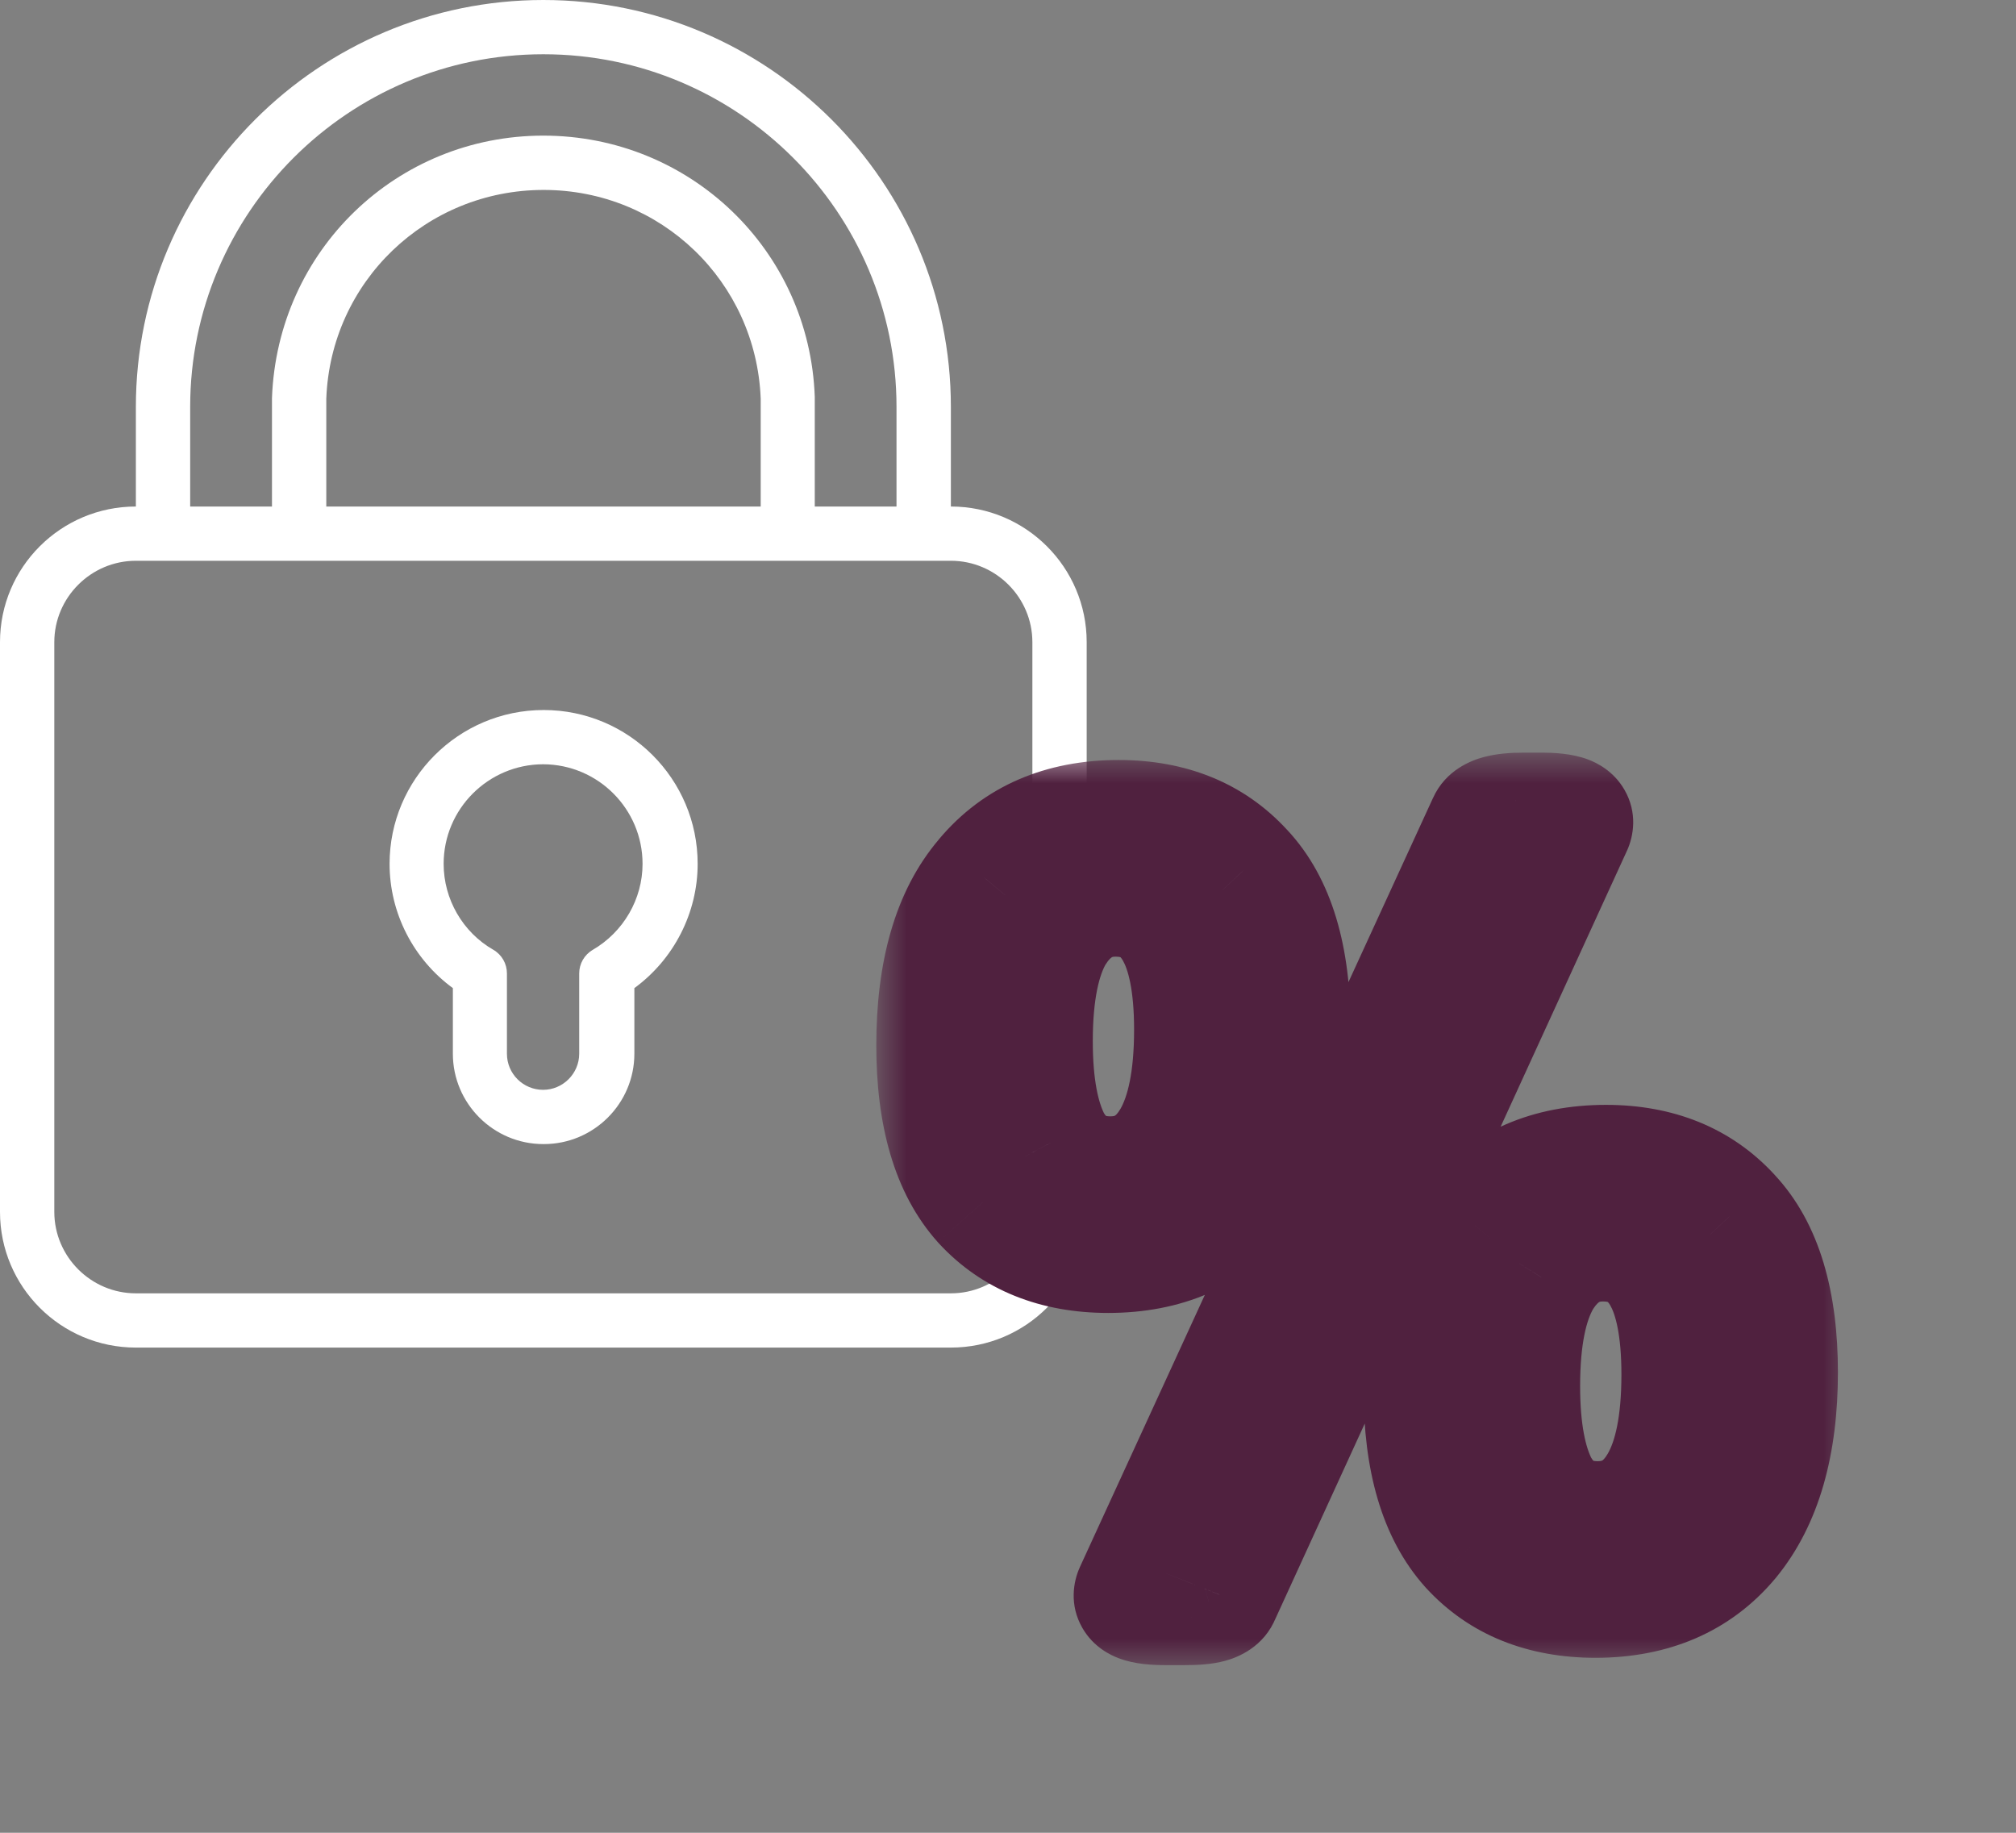 <svg width="33" height="30" viewBox="0 0 33 30" fill="none" xmlns="http://www.w3.org/2000/svg">
<rect x="0" y="0" width="33" height="30" fill="#808080" stroke="none"/>
<path fill-rule="evenodd" clip-rule="evenodd" d="M2.224 9.179H2.668H4.896H12.892H15.12H15.565C16.299 9.179 16.899 9.779 16.899 10.511V19.837C16.899 20.57 16.299 21.17 15.565 21.17H2.224C1.49 21.17 0.889 20.57 0.889 19.837V10.511C0.889 9.779 1.49 9.179 2.224 9.179ZM13.337 8.291H14.675V6.661C14.675 3.477 12.083 0.888 8.894 0.888C5.706 0.888 3.113 3.477 3.113 6.661V8.291H4.452V6.515C4.541 4.099 6.493 2.22 8.894 2.22C11.296 2.22 13.252 4.099 13.337 6.497V6.515V8.291ZM5.341 8.291H12.452V6.524C12.376 4.61 10.82 3.109 8.899 3.109C6.978 3.109 5.412 4.61 5.341 6.528V8.291ZM15.565 6.661V8.291C16.792 8.291 17.788 9.286 17.788 10.511V19.837C17.788 21.063 16.792 22.058 15.565 22.058H2.224C0.996 22.058 0 21.063 0 19.837V10.511C0 9.286 0.996 8.291 2.224 8.291V6.661C2.224 2.989 5.216 0 8.894 0C12.572 0 15.565 2.989 15.565 6.661ZM7.413 17.248C7.413 18.061 8.076 18.727 8.894 18.727H8.903C9.717 18.727 10.384 18.065 10.384 17.248V16.174C11.029 15.703 11.42 14.944 11.42 14.14C11.42 12.75 10.291 11.622 8.899 11.622C7.507 11.622 6.377 12.754 6.377 14.14C6.377 14.948 6.769 15.703 7.413 16.174V17.248ZM7.262 14.14C7.262 13.24 7.994 12.512 8.89 12.51C9.791 12.512 10.518 13.244 10.518 14.14C10.518 14.717 10.206 15.254 9.704 15.547C9.566 15.627 9.481 15.774 9.481 15.934V17.248C9.481 17.573 9.214 17.839 8.89 17.839C8.565 17.839 8.298 17.577 8.298 17.248V15.934C8.298 15.774 8.214 15.627 8.076 15.547C7.573 15.259 7.262 14.717 7.262 14.14Z" fill="white"/>
<mask id="path-2-outside-1_5725_64178" maskUnits="userSpaceOnUse" x="14.344" y="12.32" width="16" height="15" fill="black">
<rect fill="white" x="14.344" y="12.32" width="16" height="15"/>
<path d="M25.225 13.32C25.614 13.32 25.78 13.383 25.723 13.509L19.959 26.101C19.936 26.158 19.879 26.198 19.787 26.221C19.707 26.244 19.576 26.256 19.392 26.256H19.084C18.695 26.256 18.529 26.193 18.586 26.067L24.368 13.475C24.413 13.372 24.602 13.32 24.934 13.32H25.225ZM26.238 20.303C25.814 20.303 25.477 20.503 25.225 20.903C24.985 21.303 24.865 21.898 24.865 22.687C24.865 23.408 24.968 23.962 25.174 24.351C25.391 24.729 25.717 24.918 26.152 24.918C26.598 24.918 26.941 24.712 27.181 24.3C27.421 23.888 27.541 23.288 27.541 22.499C27.541 21.035 27.107 20.303 26.238 20.303ZM26.289 19.085C27.135 19.085 27.81 19.359 28.313 19.908C28.828 20.457 29.085 21.309 29.085 22.464C29.085 23.642 28.822 24.552 28.296 25.192C27.77 25.821 27.044 26.136 26.117 26.136C25.26 26.136 24.579 25.861 24.076 25.312C23.573 24.752 23.321 23.9 23.321 22.756C23.321 21.555 23.584 20.646 24.11 20.028C24.636 19.399 25.363 19.085 26.289 19.085ZM18.26 14.659C17.837 14.659 17.5 14.859 17.248 15.259C17.008 15.659 16.888 16.254 16.888 17.043C16.888 17.764 16.991 18.318 17.197 18.707C17.414 19.085 17.74 19.273 18.174 19.273C18.62 19.273 18.964 19.067 19.204 18.656C19.444 18.244 19.564 17.643 19.564 16.854C19.564 15.39 19.129 14.659 18.26 14.659ZM18.312 13.44C19.158 13.44 19.833 13.715 20.336 14.264C20.851 14.813 21.108 15.665 21.108 16.82C21.108 17.998 20.845 18.907 20.319 19.548C19.793 20.177 19.067 20.491 18.14 20.491C17.282 20.491 16.602 20.217 16.099 19.668C15.595 19.108 15.344 18.255 15.344 17.112C15.344 15.911 15.607 15.002 16.133 14.384C16.659 13.755 17.385 13.44 18.312 13.44Z"/>
</mask>
<path d="M25.225 13.32C25.614 13.32 25.78 13.383 25.723 13.509L19.959 26.101C19.936 26.158 19.879 26.198 19.787 26.221C19.707 26.244 19.576 26.256 19.392 26.256H19.084C18.695 26.256 18.529 26.193 18.586 26.067L24.368 13.475C24.413 13.372 24.602 13.32 24.934 13.32H25.225ZM26.238 20.303C25.814 20.303 25.477 20.503 25.225 20.903C24.985 21.303 24.865 21.898 24.865 22.687C24.865 23.408 24.968 23.962 25.174 24.351C25.391 24.729 25.717 24.918 26.152 24.918C26.598 24.918 26.941 24.712 27.181 24.3C27.421 23.888 27.541 23.288 27.541 22.499C27.541 21.035 27.107 20.303 26.238 20.303ZM26.289 19.085C27.135 19.085 27.81 19.359 28.313 19.908C28.828 20.457 29.085 21.309 29.085 22.464C29.085 23.642 28.822 24.552 28.296 25.192C27.77 25.821 27.044 26.136 26.117 26.136C25.26 26.136 24.579 25.861 24.076 25.312C23.573 24.752 23.321 23.9 23.321 22.756C23.321 21.555 23.584 20.646 24.11 20.028C24.636 19.399 25.363 19.085 26.289 19.085ZM18.26 14.659C17.837 14.659 17.5 14.859 17.248 15.259C17.008 15.659 16.888 16.254 16.888 17.043C16.888 17.764 16.991 18.318 17.197 18.707C17.414 19.085 17.74 19.273 18.174 19.273C18.62 19.273 18.964 19.067 19.204 18.656C19.444 18.244 19.564 17.643 19.564 16.854C19.564 15.39 19.129 14.659 18.26 14.659ZM18.312 13.44C19.158 13.44 19.833 13.715 20.336 14.264C20.851 14.813 21.108 15.665 21.108 16.82C21.108 17.998 20.845 18.907 20.319 19.548C19.793 20.177 19.067 20.491 18.14 20.491C17.282 20.491 16.602 20.217 16.099 19.668C15.595 19.108 15.344 18.255 15.344 17.112C15.344 15.911 15.607 15.002 16.133 14.384C16.659 13.755 17.385 13.44 18.312 13.44Z" fill="white"/>
<path d="M25.723 13.509L26.632 13.925L26.633 13.923L25.723 13.509ZM19.959 26.101L19.049 25.685L19.039 25.707L19.03 25.73L19.959 26.101ZM19.787 26.221L19.544 25.251L19.528 25.255L19.512 25.26L19.787 26.221ZM18.586 26.067L17.677 25.65L17.676 25.653L18.586 26.067ZM24.368 13.475L25.276 13.892L25.281 13.881L24.368 13.475ZM25.225 20.903L24.379 20.371L24.373 20.38L24.368 20.389L25.225 20.903ZM25.174 24.351L24.29 24.819L24.298 24.835L24.307 24.85L25.174 24.351ZM27.181 24.3L26.317 23.796L26.317 23.796L27.181 24.3ZM28.313 19.908L27.576 20.584L27.584 20.592L28.313 19.908ZM28.296 25.192L29.063 25.834L29.069 25.827L28.296 25.192ZM24.076 25.312L23.332 25.98L23.339 25.988L24.076 25.312ZM24.11 20.028L24.872 20.677L24.877 20.67L24.11 20.028ZM17.248 15.259L16.401 14.727L16.396 14.736L16.39 14.744L17.248 15.259ZM17.197 18.707L16.313 19.175L16.321 19.191L16.33 19.206L17.197 18.707ZM19.204 18.656L18.34 18.152L18.34 18.152L19.204 18.656ZM20.336 14.264L19.599 14.94L19.607 14.948L20.336 14.264ZM20.319 19.548L21.086 20.189L21.092 20.183L20.319 19.548ZM16.099 19.668L15.354 20.336L15.361 20.344L16.099 19.668ZM16.133 14.384L16.894 15.033L16.9 15.025L16.133 14.384ZM25.225 14.32C25.409 14.32 25.388 14.341 25.287 14.303C25.238 14.284 25.012 14.194 24.857 13.925C24.667 13.595 24.733 13.269 24.812 13.095L26.633 13.923C26.741 13.686 26.808 13.305 26.591 12.928C26.409 12.612 26.127 12.482 25.996 12.432C25.729 12.331 25.431 12.32 25.225 12.32V14.32ZM24.814 13.093L19.049 25.685L20.868 26.517L26.632 13.925L24.814 13.093ZM19.03 25.73C19.18 25.356 19.496 25.263 19.544 25.251L20.03 27.192C20.261 27.134 20.692 26.961 20.887 26.473L19.03 25.73ZM19.512 25.26C19.539 25.252 19.555 25.25 19.557 25.249C19.56 25.249 19.555 25.25 19.542 25.251C19.513 25.253 19.465 25.256 19.392 25.256V27.256C19.585 27.256 19.837 27.247 20.062 27.183L19.512 25.26ZM19.392 25.256H19.084V27.256H19.392V25.256ZM19.084 25.256C18.901 25.256 18.922 25.235 19.022 25.273C19.071 25.292 19.297 25.382 19.452 25.651C19.642 25.981 19.576 26.307 19.497 26.481L17.676 25.653C17.568 25.89 17.501 26.271 17.718 26.648C17.9 26.964 18.182 27.094 18.313 27.143C18.58 27.245 18.878 27.256 19.084 27.256V25.256ZM19.495 26.484L25.276 13.892L23.459 13.057L17.677 25.65L19.495 26.484ZM25.281 13.881C25.198 14.069 25.07 14.182 24.979 14.242C24.893 14.299 24.824 14.319 24.807 14.324C24.776 14.332 24.804 14.32 24.934 14.32V12.32C24.732 12.32 24.5 12.334 24.28 12.394C24.101 12.443 23.664 12.595 23.454 13.069L25.281 13.881ZM24.934 14.32H25.225V12.32H24.934V14.32ZM26.238 19.303C25.425 19.303 24.788 19.72 24.379 20.371L26.072 21.435C26.131 21.342 26.171 21.317 26.177 21.313C26.182 21.31 26.185 21.309 26.191 21.307C26.197 21.306 26.211 21.303 26.238 21.303V19.303ZM24.368 20.389C23.991 21.018 23.865 21.828 23.865 22.687H25.865C25.865 21.969 25.98 21.589 26.083 21.418L24.368 20.389ZM23.865 22.687C23.865 23.479 23.974 24.222 24.29 24.819L26.058 23.884C25.962 23.703 25.865 23.337 25.865 22.687H23.865ZM24.307 24.85C24.703 25.537 25.359 25.918 26.152 25.918V23.918C26.116 23.918 26.095 23.914 26.087 23.912C26.079 23.91 26.079 23.909 26.082 23.91C26.085 23.912 26.084 23.913 26.079 23.907C26.073 23.9 26.059 23.884 26.041 23.852L24.307 24.85ZM26.152 25.918C26.982 25.918 27.64 25.497 28.045 24.804L26.317 23.796C26.266 23.884 26.231 23.904 26.229 23.906C26.227 23.907 26.223 23.909 26.215 23.911C26.206 23.914 26.186 23.918 26.152 23.918V25.918ZM28.045 24.804C28.415 24.169 28.541 23.361 28.541 22.499H26.541C26.541 23.214 26.428 23.607 26.317 23.796L28.045 24.804ZM28.541 22.499C28.541 21.7 28.429 20.936 28.075 20.341C27.673 19.664 27.016 19.303 26.238 19.303V21.303C26.311 21.303 26.328 21.317 26.319 21.312C26.308 21.306 26.324 21.309 26.356 21.362C26.437 21.499 26.541 21.833 26.541 22.499H28.541ZM26.289 20.085C26.897 20.085 27.289 20.271 27.576 20.584L29.051 19.232C28.331 18.448 27.373 18.085 26.289 18.085V20.085ZM27.584 20.592C27.852 20.878 28.085 21.431 28.085 22.464H30.085C30.085 21.187 29.804 20.036 29.043 19.224L27.584 20.592ZM28.085 22.464C28.085 23.506 27.852 24.158 27.523 24.557L29.069 25.827C29.793 24.945 30.085 23.778 30.085 22.464H28.085ZM27.529 24.55C27.219 24.921 26.791 25.136 26.117 25.136V27.136C27.297 27.136 28.321 26.721 29.063 25.834L27.529 24.55ZM26.117 25.136C25.493 25.136 25.098 24.947 24.813 24.636L23.339 25.988C24.061 26.776 25.026 27.136 26.117 27.136V25.136ZM24.82 24.644C24.549 24.342 24.321 23.777 24.321 22.756H22.321C22.321 24.023 22.597 25.161 23.332 25.98L24.82 24.644ZM24.321 22.756C24.321 21.682 24.559 21.044 24.872 20.677L23.349 19.38C22.61 20.248 22.321 21.428 22.321 22.756H24.321ZM24.877 20.67C25.187 20.299 25.616 20.085 26.289 20.085V18.085C25.11 18.085 24.085 18.499 23.343 19.387L24.877 20.67ZM18.26 13.659C17.448 13.659 16.811 14.076 16.401 14.727L18.095 15.791C18.153 15.698 18.193 15.673 18.2 15.669C18.204 15.666 18.208 15.665 18.213 15.663C18.219 15.662 18.234 15.659 18.26 15.659V13.659ZM16.39 14.744C16.013 15.373 15.888 16.183 15.888 17.043H17.888C17.888 16.325 18.003 15.945 18.105 15.773L16.39 14.744ZM15.888 17.043C15.888 17.834 15.997 18.578 16.313 19.175L18.08 18.239C17.985 18.059 17.888 17.693 17.888 17.043H15.888ZM16.33 19.206C16.725 19.893 17.381 20.273 18.174 20.273V18.273C18.138 18.273 18.118 18.269 18.11 18.267C18.102 18.265 18.102 18.265 18.105 18.266C18.108 18.268 18.107 18.268 18.101 18.262C18.095 18.256 18.081 18.24 18.063 18.208L16.33 19.206ZM18.174 20.273C19.005 20.273 19.663 19.853 20.067 19.16L18.34 18.152C18.288 18.24 18.254 18.26 18.252 18.261C18.249 18.263 18.245 18.265 18.237 18.267C18.228 18.269 18.209 18.273 18.174 18.273V20.273ZM20.067 19.16C20.438 18.525 20.564 17.717 20.564 16.854H18.564C18.564 17.57 18.45 17.963 18.34 18.152L20.067 19.16ZM20.564 16.854C20.564 16.056 20.451 15.292 20.098 14.697C19.696 14.02 19.039 13.659 18.26 13.659V15.659C18.334 15.659 18.35 15.673 18.341 15.668C18.331 15.662 18.346 15.665 18.378 15.718C18.459 15.855 18.564 16.189 18.564 16.854H20.564ZM18.312 14.44C18.92 14.44 19.312 14.626 19.599 14.94L21.073 13.588C20.354 12.803 19.396 12.44 18.312 12.44V14.44ZM19.607 14.948C19.874 15.234 20.108 15.787 20.108 16.82H22.108C22.108 15.543 21.827 14.392 21.066 13.58L19.607 14.948ZM20.108 16.82C20.108 17.862 19.874 18.514 19.546 18.913L21.092 20.183C21.816 19.301 22.108 18.134 22.108 16.82H20.108ZM19.552 18.906C19.242 19.277 18.814 19.491 18.14 19.491V21.491C19.32 21.491 20.344 21.077 21.086 20.189L19.552 18.906ZM18.14 19.491C17.516 19.491 17.12 19.302 16.836 18.992L15.361 20.344C16.084 21.131 17.049 21.491 18.14 21.491V19.491ZM16.843 19C16.572 18.698 16.344 18.133 16.344 17.112H14.344C14.344 18.378 14.619 19.517 15.354 20.336L16.843 19ZM16.344 17.112C16.344 16.038 16.581 15.4 16.894 15.032L15.372 13.736C14.632 14.604 14.344 15.784 14.344 17.112H16.344ZM16.9 15.025C17.21 14.655 17.638 14.44 18.312 14.44V12.44C17.132 12.44 16.108 12.855 15.366 13.742L16.9 15.025Z" fill="#50213F" mask="url(#path-2-outside-1_5725_64178)"/>
</svg>
